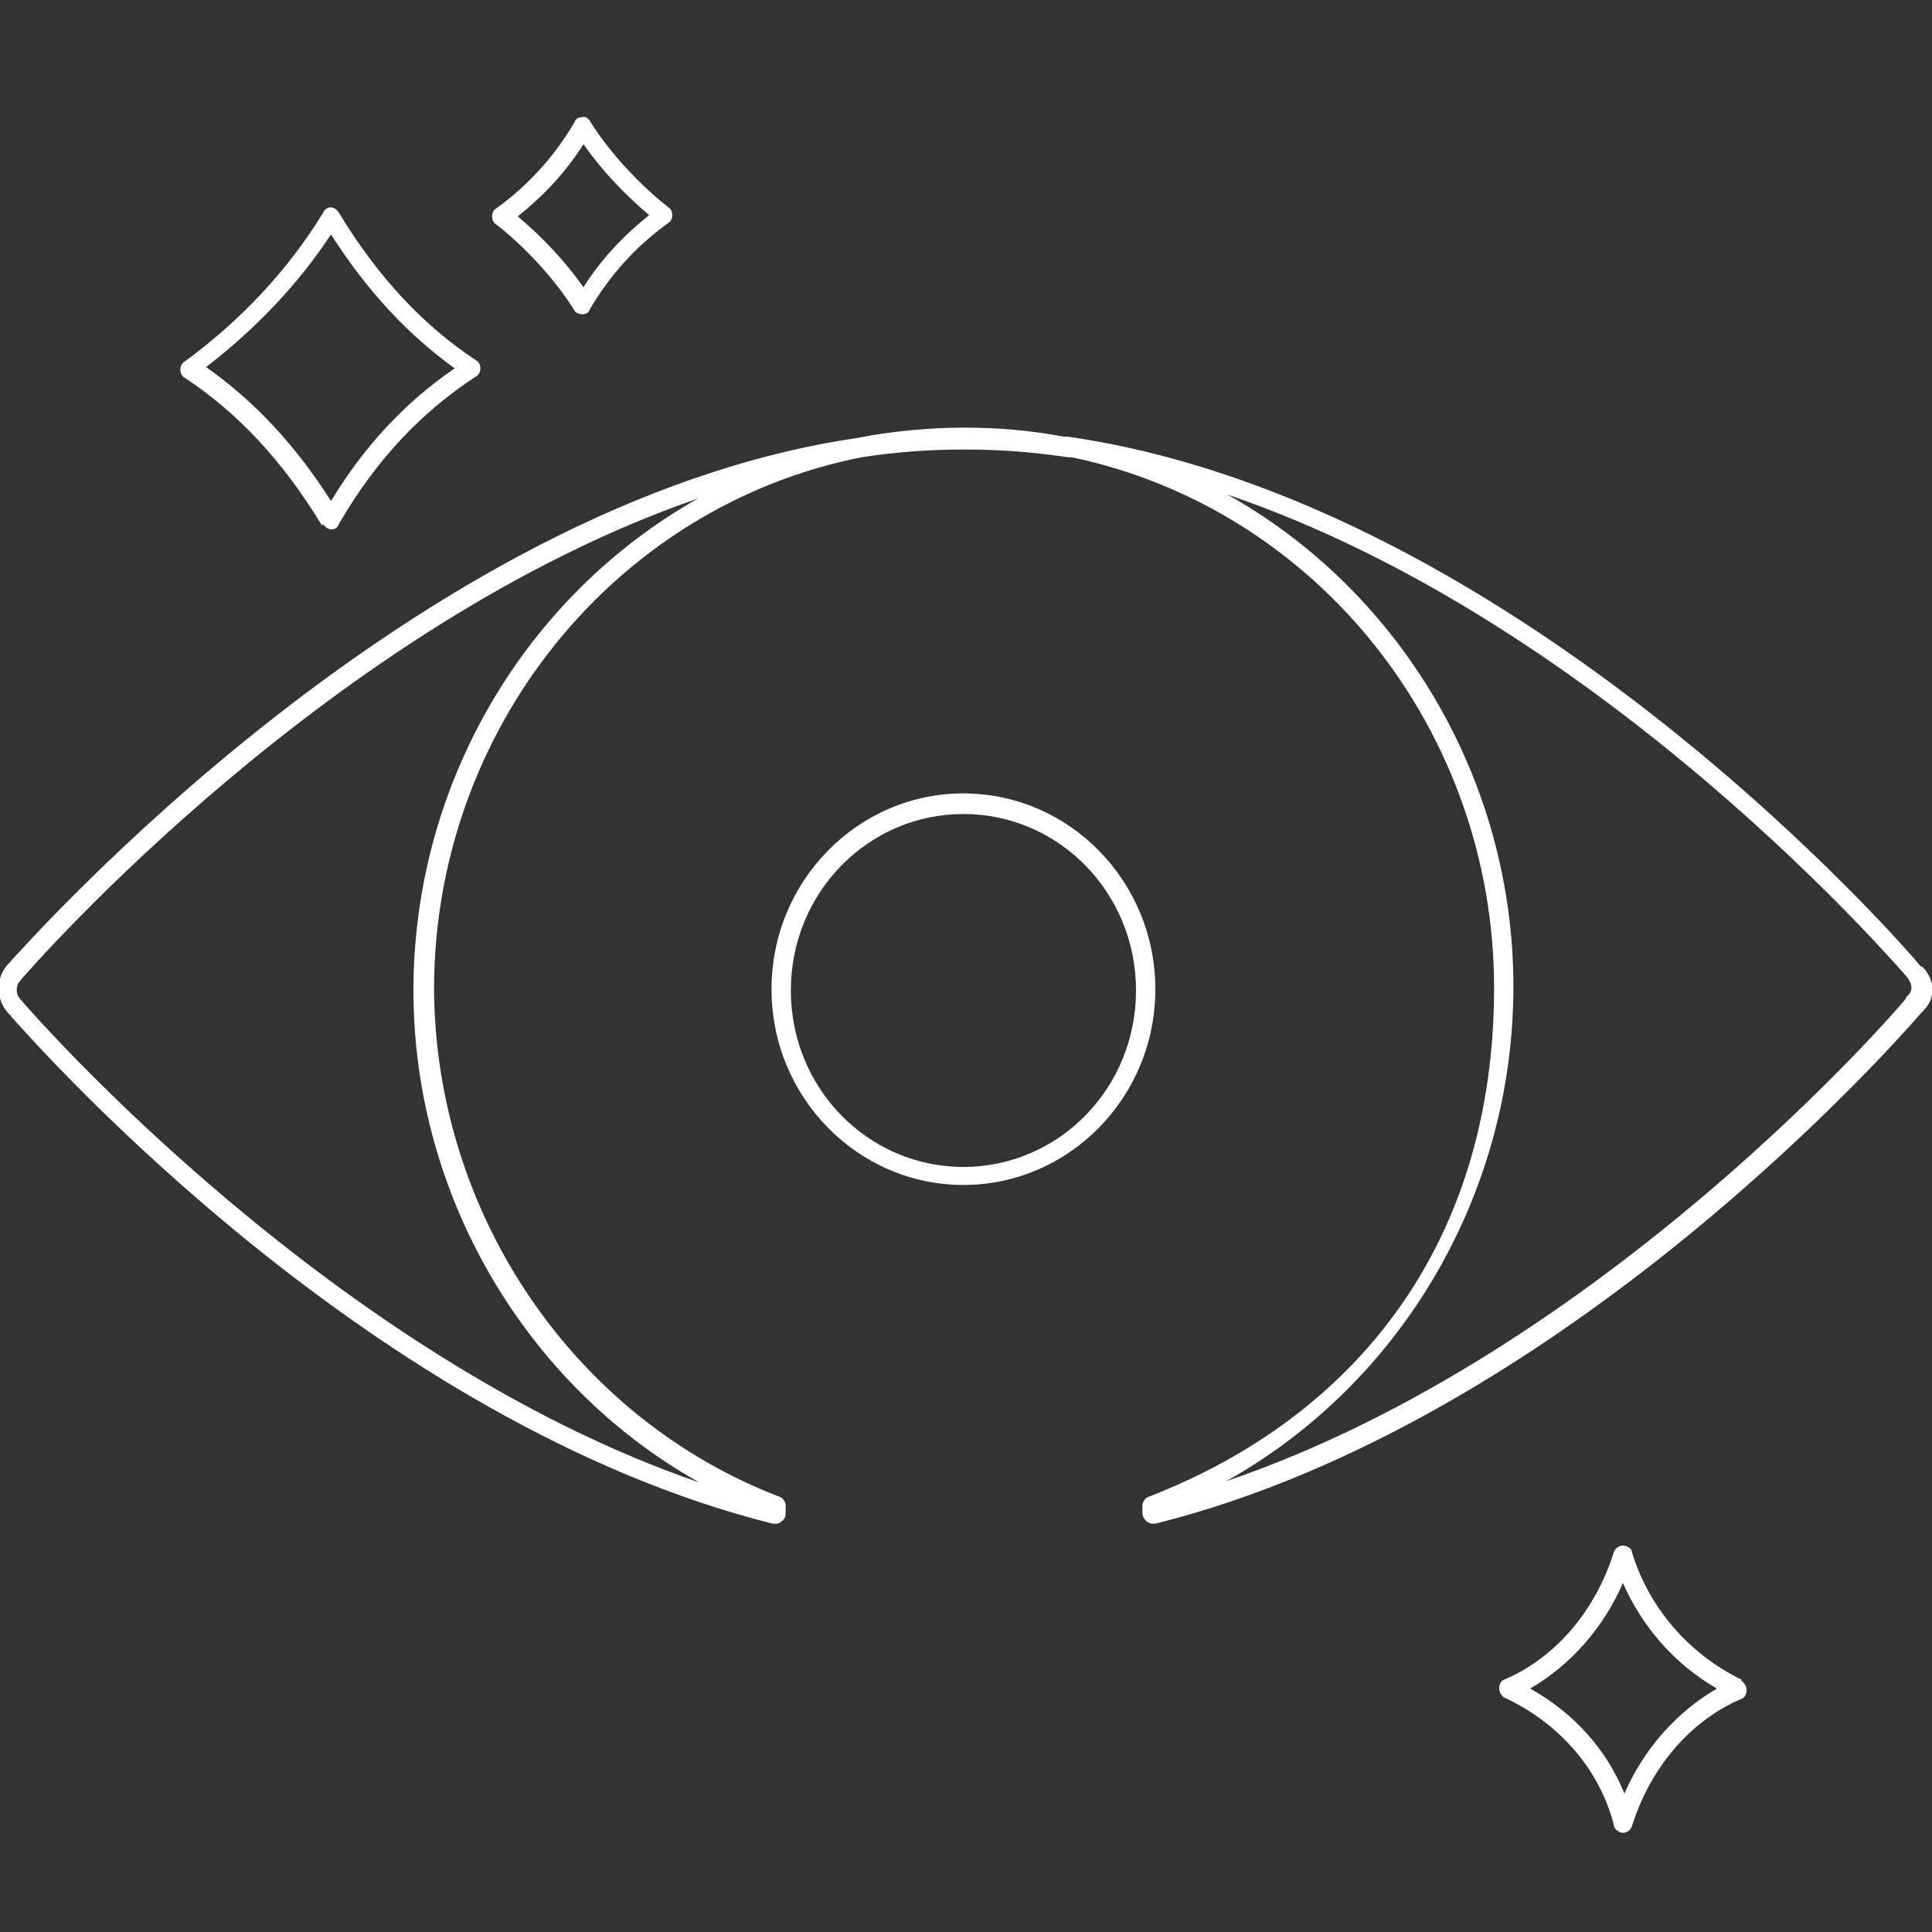 <svg xmlns="http://www.w3.org/2000/svg" id="Ebene_1" data-name="Ebene 1" viewBox="0 0 150 150"><rect x="0" y="0" width="150" height="150" fill="#333333" stroke="none"/><defs><style>      .cls-1 {        fill: none;      }      .cls-1, .cls-2 {        stroke-width: 0px;      }      .cls-2 {        fill: #fff;      }    </style></defs><g id="Rahmen_drin_lassen" data-name="Rahmen drin lassen"><g id="Rahmen"><rect class="cls-1" width="150" height="150"></rect></g></g><path class="cls-2" d="M74.8,61.6c-8.2,0-14.9,6.8-14.9,15.2s6.7,15.2,14.9,15.2,14.9-6.8,14.9-15.2-6.7-15.2-14.9-15.2ZM74.8,90.6c-7.4,0-13.4-6.1-13.4-13.7s6-13.7,13.4-13.7,13.4,6.1,13.4,13.7-6,13.7-13.4,13.7ZM149.1,75c-.7-.9-30.9-36-66.2-41.1-.1,0-.2,0-.3,0-2.7-.5-5.2-.7-7.8-.7s-5.8.3-8.2.8C32.1,39,1.8,73.6.5,75c0,0,0,0,0,0-.8,1-.8,2.5,0,3.5,2.8,3.2,28.4,32,59.5,39.8,0,0,.1,0,.2,0,.2,0,.3,0,.5-.2.2-.1.3-.4.3-.6v-.6c0-.3-.2-.6-.5-.7-15.9-6.1-26.7-21.9-26.8-39.4,0-20.1,14-37.5,33.2-41.3,2.6-.4,5.2-.6,8-.6s5.3.2,8,.6c0,0,0,0,.1,0s.1,0,.2,0c19.1,4,32.8,21.3,32.8,41.2s-10.8,33.3-26.8,39.5c-.3.1-.5.4-.5.7v.6c0,.2.1.4.3.6.1.1.3.2.5.2s.1,0,.2,0c32-8,58.2-38.2,59.5-39.7,1.1-1,1.1-2.4.1-3.5ZM32.1,76.9c0,16,8.8,30.7,22.2,38.2C25.8,105.3,2.6,78.8,1.6,77.6c-.4-.4-.4-1.1,0-1.5,1.1-1.3,24.2-27.6,52.6-37.4-13.3,7.5-22.1,22-22.1,38.2ZM148,77.5s0,0,0,0c-.2.3-23.4,27.5-52.8,37.5,13.6-7.6,22.3-22.3,22.3-38.4s-8.8-30.7-22.2-38.2c29.4,10,52.5,37.2,52.8,37.5,0,0,0,0,0,0,.2.3.3.5.3.8,0,.2-.1.5-.4.7ZM44.6,24.1c.1.2.4.3.6.3h0c.3,0,.5-.1.6-.4,1.6-2.7,3.6-4.9,6.1-6.7.2-.1.3-.4.3-.6s-.1-.5-.3-.6c-2.3-1.8-4.6-4.3-6.1-6.7-.1-.2-.4-.4-.6-.3-.3,0-.5.1-.6.4-1.6,2.7-3.6,4.9-6.1,6.7-.2.1-.3.4-.3.6s.1.5.3.6c2.3,1.8,4.6,4.3,6.1,6.7ZM45.3,11.2c1.4,2,3.2,3.9,5.1,5.5-2,1.6-3.7,3.4-5.1,5.6-1.4-2-3.2-3.9-5.1-5.5,2-1.6,3.7-3.4,5.1-5.6ZM25.1,40.7c.1.2.4.4.6.4h0c.3,0,.5-.1.6-.4,2.9-5,6.4-8.7,10.7-11.5.2-.1.3-.4.3-.6s-.1-.5-.3-.6c-4.1-2.7-7.6-6.4-10.7-11.5-.1-.2-.4-.4-.6-.4s-.5.1-.6.4c-2.7,4.4-6.3,8.3-10.8,11.6-.2.1-.3.4-.3.6,0,.2.1.5.3.6,4.1,2.7,7.6,6.4,10.7,11.5ZM25.7,18.2c2.8,4.4,6,7.8,9.6,10.4-3.8,2.6-7,6-9.6,10.3-2.8-4.4-6-7.8-9.7-10.4,3.9-3,7.2-6.5,9.7-10.3ZM135.2,130.4c-4.1-2-7.2-5.6-8.5-9.9,0-.3-.4-.5-.7-.5s-.6.2-.7.5c-1.4,4.5-4.5,8.2-8.5,9.9-.3.1-.4.4-.4.7,0,.3.2.6.4.7,4.3,2,7.4,5.6,8.5,9.9,0,.3.4.6.7.6h0c.3,0,.6-.2.7-.5,1.4-4.5,4.5-8.2,8.5-9.9.3-.1.4-.4.4-.7,0-.3-.2-.6-.4-.7ZM126.1,139.2c-1.4-3.4-3.9-6.2-7.3-8.1,3.1-1.8,5.7-4.7,7.2-8.2,1.5,3.4,4,6.3,7.3,8.2-3.1,1.8-5.7,4.7-7.2,8.2Z"></path></svg>